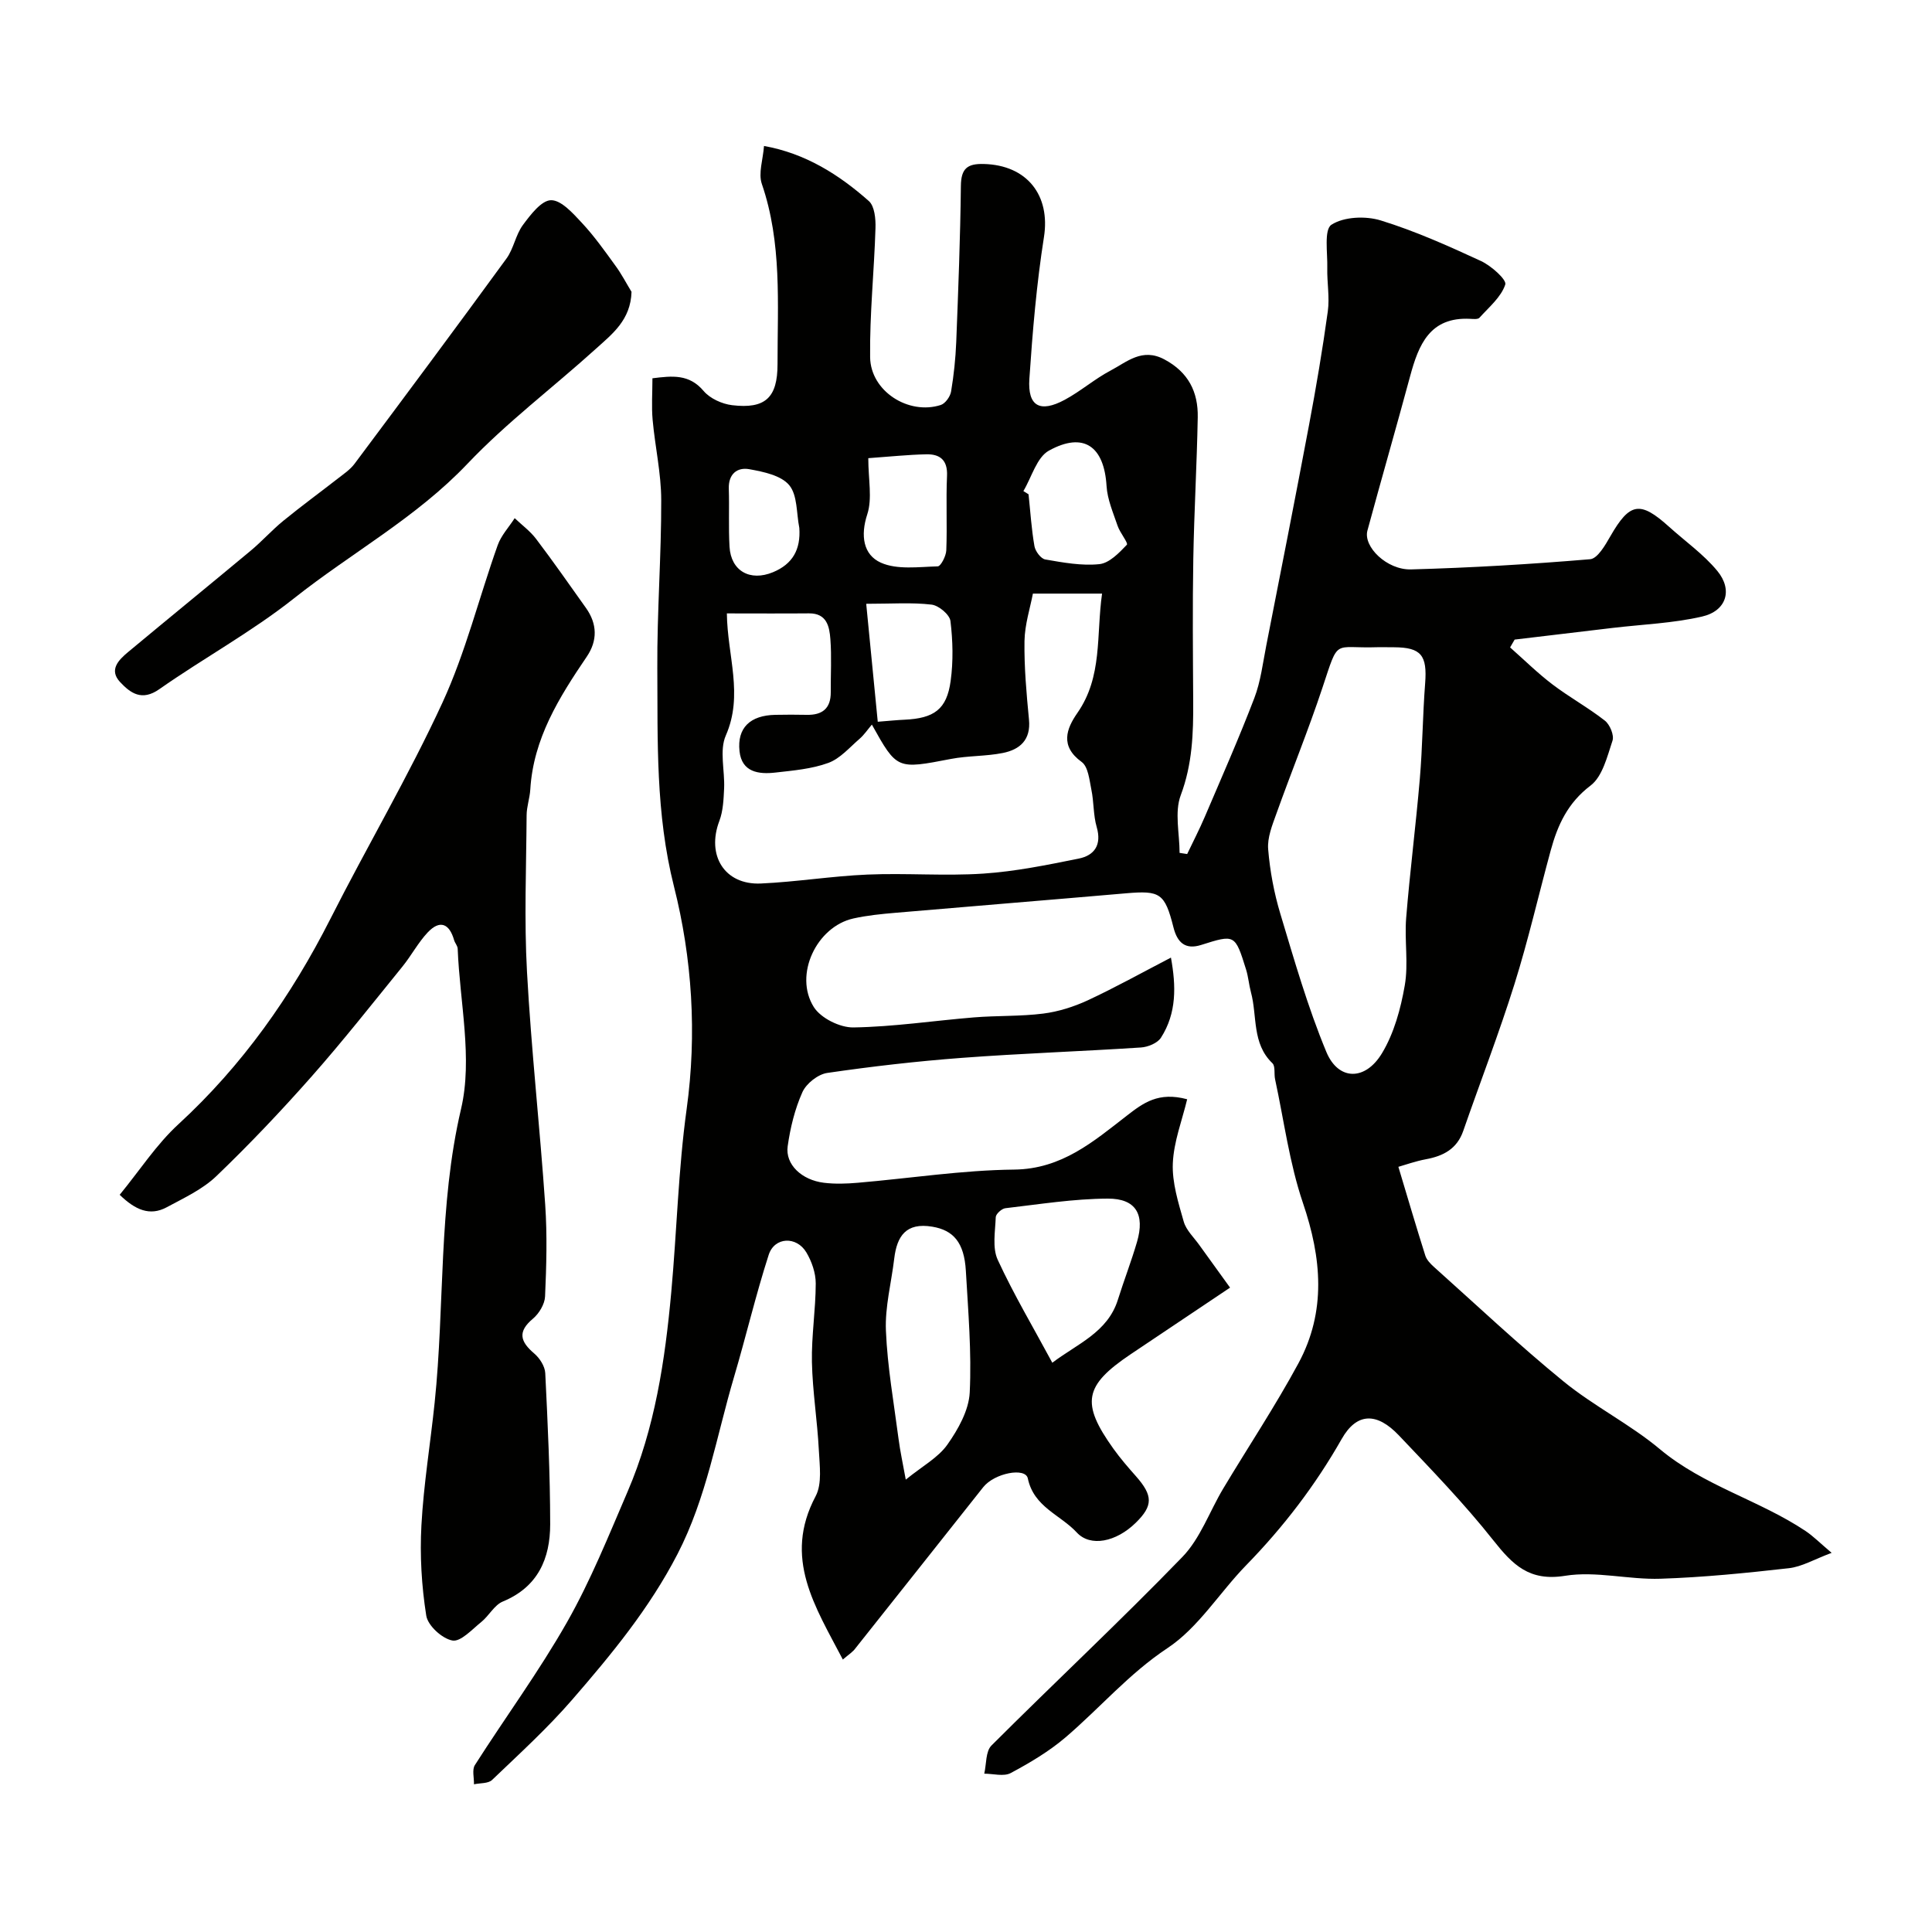 <svg enable-background="new 0 0 400 400" viewBox="0 0 400 400" xmlns="http://www.w3.org/2000/svg"><g fill="#010100"><path d="m174.5 343.59c-5.74-10.99-12.42-21.03-5.63-33.82 1.37-2.59.82-6.37.66-9.57-.31-6.07-1.3-12.12-1.43-18.18-.11-5.42.78-10.86.79-16.3 0-2.16-.82-4.54-1.94-6.42-2.04-3.42-6.6-3.22-7.8.5-2.69 8.34-4.69 16.89-7.18 25.3-3.64 12.29-5.67 24.97-11.7 36.65-5.81 11.25-13.67 20.77-21.8 30.15-5.12 5.91-10.94 11.21-16.59 16.62-.8.77-2.48.62-3.75.9.04-1.34-.43-3.01.19-3.98 6.31-9.9 13.3-19.41 19.09-29.61 4.88-8.6 8.6-17.88 12.52-26.99 5.67-13.17 7.76-27.19 9.05-41.33 1.15-12.62 1.45-25.34 3.18-37.87 2.16-15.63 1.13-31.25-2.62-46.1-3.82-15.14-3.36-30.1-3.45-45.22-.07-11.6.84-23.2.81-34.8-.01-5.53-1.28-11.05-1.78-16.59-.25-2.78-.04-5.6-.04-8.61 4.11-.51 7.6-.92 10.6 2.63 1.32 1.56 3.81 2.69 5.9 2.94 6.87.82 9.41-1.55 9.4-8.52-.01-12.51.94-25.08-3.25-37.29-.76-2.21.24-5.02.45-7.86 8.58 1.54 15.51 5.92 21.71 11.41 1.19 1.06 1.43 3.69 1.37 5.58-.27 8.92-1.22 17.84-1.11 26.75.09 7.03 7.95 12.03 14.62 9.89.94-.3 1.96-1.73 2.14-2.78.57-3.39.93-6.85 1.07-10.29.42-10.76.84-21.53.96-32.3.04-3.57 1.32-4.62 4.72-4.53 8.99.22 13.84 6.49 12.48 15.13-1.53 9.71-2.36 19.55-3.02 29.36-.38 5.68 2.2 7.09 7.33 4.33 3.29-1.77 6.18-4.31 9.48-6.05 3.4-1.79 6.54-4.77 11.14-2.31 4.99 2.66 7.01 6.75 6.91 12-.18 9.77-.75 19.53-.92 29.31-.17 9.83-.08 19.67-.02 29.5.04 6.6-.17 13-2.58 19.42-1.32 3.52-.24 7.93-.24 11.94.52.08 1.05.16 1.57.24 1.23-2.57 2.54-5.11 3.66-7.73 3.48-8.15 7.07-16.27 10.24-24.55 1.32-3.44 1.76-7.24 2.48-10.9 2.98-15.17 5.97-30.33 8.83-45.53 1.48-7.86 2.82-15.75 3.91-23.66.4-2.92-.18-5.96-.11-8.95.08-3.12-.71-7.95.86-8.97 2.58-1.67 7.07-1.86 10.21-.89 7.11 2.19 13.98 5.27 20.75 8.4 2.11.98 5.36 3.87 5.03 4.87-.86 2.61-3.38 4.69-5.35 6.88-.33.36-1.28.25-1.93.22-8.34-.42-10.66 5.35-12.42 11.88-2.88 10.67-5.95 21.29-8.84 31.96-.9 3.33 4.02 8.18 9.04 8.04 12.37-.34 24.74-1.07 37.07-2.11 1.54-.13 3.13-2.91 4.19-4.76 4.01-6.98 6.14-7.38 12.14-1.97 3.36 3.03 7.15 5.7 10 9.15 3.26 3.95 1.89 8.29-3.15 9.45-6.02 1.39-12.31 1.62-18.49 2.35-6.77.81-13.55 1.61-20.32 2.42-.31.54-.62 1.08-.94 1.62 2.91 2.57 5.69 5.32 8.77 7.66 3.5 2.66 7.39 4.79 10.85 7.5 1.04.81 1.96 3.03 1.58 4.15-1.1 3.3-2.07 7.42-4.55 9.3-4.71 3.57-6.8 8.15-8.23 13.38-2.52 9.23-4.65 18.58-7.51 27.7-3.21 10.24-7.09 20.27-10.61 30.41-1.3 3.74-4.12 5.2-7.73 5.87-2.15.4-4.23 1.15-5.7 1.57 2 6.67 3.73 12.55 5.58 18.39.28.87 1.05 1.67 1.76 2.31 8.9 7.96 17.59 16.17 26.83 23.71 6.29 5.14 13.76 8.85 19.99 14.06 9.06 7.57 20.53 10.52 30.13 16.92 1.59 1.06 2.96 2.46 5.41 4.53-3.62 1.35-6.17 2.88-8.86 3.18-8.83 1-17.69 1.89-26.57 2.18-6.58.22-13.37-1.64-19.75-.61-7.43 1.2-10.84-2.27-14.86-7.34-6.03-7.62-12.84-14.65-19.55-21.72-4.55-4.8-8.71-4.78-11.84.72-5.47 9.63-12.07 18.24-19.77 26.14-5.53 5.67-9.89 12.92-16.3 17.17-8.01 5.31-14.01 12.42-21.11 18.48-3.41 2.91-7.37 5.26-11.35 7.39-1.44.77-3.63.13-5.48.13.46-1.98.27-4.61 1.49-5.83 13.1-13.09 26.65-25.74 39.53-39.04 3.72-3.84 5.62-9.42 8.45-14.15 5.18-8.65 10.78-17.07 15.57-25.93 5.81-10.76 4.82-21.8.94-33.21-2.8-8.24-3.92-17.06-5.77-25.62-.24-1.11.09-2.69-.55-3.31-4.28-4.1-3.11-9.75-4.44-14.67-.42-1.56-.54-3.21-1.02-4.75-2.28-7.31-2.3-7.28-9.32-5.06-3.25 1.02-4.91-.5-5.7-3.62-1.8-7.12-2.76-7.69-9.84-7.08-15.89 1.38-31.78 2.66-47.67 4.03-2.94.25-5.9.54-8.77 1.18-7.61 1.69-12.38 11.68-8.19 18.34 1.45 2.3 5.42 4.27 8.21 4.22 8.33-.13 16.63-1.4 24.95-2.08 4.78-.39 9.61-.19 14.35-.79 3.14-.4 6.32-1.41 9.2-2.74 5.67-2.64 11.15-5.69 17.23-8.85 1.07 5.87 1.21 11.48-2.07 16.59-.72 1.12-2.69 1.93-4.14 2.02-12.35.81-24.74 1.22-37.08 2.15-9.32.7-18.62 1.77-27.87 3.12-1.92.28-4.34 2.19-5.14 3.98-1.57 3.5-2.51 7.38-3.05 11.2-.53 3.76 2.9 7 7.51 7.56 2.3.28 4.67.2 6.99 0 10.8-.92 21.59-2.61 32.39-2.73 9.87-.11 16.43-5.82 23.35-11.18 3.39-2.62 6.51-4.98 12.47-3.38-1.05 4.37-2.78 8.78-2.97 13.26-.17 4 1.14 8.14 2.26 12.08.51 1.78 2.11 3.27 3.24 4.86 2.11 2.95 4.24 5.88 6.35 8.8-7.43 4.98-14.02 9.38-20.59 13.8-9.64 6.49-10.32 10.09-3.57 19.54 1.43 2 3.05 3.87 4.68 5.71 3.54 4.01 3.56 6.1-.04 9.63-4.06 3.99-9.4 5.07-12.21 2.02-3.39-3.67-8.9-5.26-10.14-11.2-.49-2.35-6.92-1.11-9.24 1.82-8.81 11.1-17.59 22.22-26.41 33.3-.56.8-1.4 1.31-2.65 2.38zm-24.01-216.59c.1 8.8 3.48 16.85-.22 25.28-1.36 3.1-.18 7.28-.35 10.96-.11 2.26-.2 4.64-.98 6.71-2.72 7.14 1.07 13.31 8.59 12.97 7.37-.33 14.71-1.54 22.08-1.85 7.98-.34 16.01.33 23.97-.2 6.63-.44 13.23-1.79 19.77-3.11 3.25-.66 4.78-2.84 3.71-6.53-.72-2.47-.57-5.18-1.1-7.72-.41-2.02-.66-4.78-2.02-5.76-4.53-3.28-3.15-6.88-.88-10.14 5.25-7.54 3.88-16.06 5.11-24.71-4.96 0-9.05 0-14.32 0-.56 2.96-1.68 6.38-1.74 9.81-.08 5.42.41 10.87.93 16.28.41 4.21-1.89 6.2-5.43 6.91-3.52.7-7.2.55-10.73 1.23-11.18 2.15-11.16 2.23-16.37-7.11-.89 1.05-1.6 2.12-2.53 2.93-2.08 1.79-4.04 4.11-6.48 5-3.44 1.26-7.27 1.58-10.96 2-3.47.4-6.96-.07-7.43-4.41-.53-4.88 2.23-7.44 7.41-7.54 2.16-.04 4.33-.05 6.49 0 3.24.07 5.01-1.31 4.99-4.7-.03-3.66.2-7.34-.08-10.98-.2-2.59-.72-5.36-4.43-5.33-5.64.05-11.28.01-17 .01zm134.64 7c-9.19.31-7.86-2.07-11.33 8.38-2.92 8.79-6.43 17.39-9.55 26.12-.85 2.36-1.89 4.94-1.69 7.33.37 4.5 1.22 9.04 2.52 13.36 2.9 9.63 5.68 19.35 9.53 28.61 2.47 5.94 8.04 6.03 11.51.27 2.5-4.14 3.88-9.21 4.72-14.04.79-4.53-.08-9.32.29-13.96.78-9.63 2.01-19.22 2.83-28.84.56-6.56.59-13.17 1.1-19.74.45-5.81-.81-7.45-6.43-7.48-1.16-.02-2.33-.01-3.5-.01zm-97.6 172.34c3.44-2.8 6.7-4.54 8.61-7.24 2.23-3.16 4.44-7.09 4.63-10.79.41-8.37-.32-16.81-.8-25.2-.34-5.9-2.61-8.42-6.96-9.14-5.4-.9-7.31 1.92-7.87 6.61-.59 4.98-1.93 9.98-1.72 14.92.31 7.48 1.64 14.92 2.61 22.37.34 2.65.93 5.28 1.5 8.47zm30.34-24.2c5.18-3.93 11.45-6.28 13.57-13.03 1.26-4.02 2.79-7.96 3.97-12 1.65-5.68-.22-8.97-6.05-8.95-7.08.03-14.16 1.17-21.22 1.99-.75.09-1.95 1.18-1.98 1.84-.11 2.96-.74 6.33.4 8.82 3.31 7.18 7.37 14.01 11.31 21.33zm-5.99-180.47c.36.22.71.45 1.07.67.38 3.58.6 7.19 1.22 10.73.18 1.06 1.33 2.6 2.24 2.76 3.7.64 7.53 1.35 11.2.97 2.06-.21 4.09-2.33 5.69-4.01.34-.36-1.43-2.49-1.91-3.92-.92-2.71-2.12-5.46-2.29-8.25-.5-8.21-4.72-11.29-11.92-7.33-2.54 1.4-3.58 5.51-5.3 8.38zm-32.54 23.34c.85 8.71 1.62 16.57 2.39 24.42 2.66-.21 4.08-.36 5.51-.42 6.16-.28 8.78-2.14 9.58-8.02.56-4.07.46-8.32-.04-12.41-.16-1.33-2.43-3.23-3.91-3.4-4.06-.48-8.21-.17-13.53-.17zm.43-30.15c0 4.44.86 8.34-.21 11.62-1.45 4.43-.82 8.38 2.8 10.01 3.38 1.52 7.82.87 11.78.77.65-.02 1.73-2.14 1.78-3.32.2-5.14-.08-10.29.15-15.42.15-3.3-1.49-4.53-4.32-4.46-3.76.08-7.49.48-11.98.8zm-14.28 14.44c-.61-3.02-.36-6.77-2.09-8.85-1.69-2.03-5.34-2.78-8.28-3.31-2.47-.44-4.32.97-4.23 4.02.13 4.01-.08 8.03.15 12.03.29 5.02 4.24 7.25 9 5.28 4.07-1.69 5.76-4.7 5.45-9.17z"/><path d="m24.78 247.37c4.17-5.09 7.62-10.44 12.15-14.6 13.26-12.19 23.37-26.54 31.47-42.52 7.6-15.02 16.19-29.56 23.23-44.83 4.78-10.39 7.55-21.7 11.41-32.54.72-2.03 2.33-3.74 3.52-5.6 1.49 1.42 3.2 2.67 4.43 4.29 3.55 4.68 6.91 9.5 10.32 14.29 2.36 3.31 2.43 6.78.17 10.1-5.71 8.41-11.06 16.94-11.69 27.51-.11 1.78-.75 3.54-.76 5.31-.07 10.83-.52 21.68.08 32.47.88 16.08 2.67 32.12 3.77 48.19.43 6.3.25 12.66-.03 18.98-.07 1.59-1.24 3.53-2.5 4.59-3.26 2.72-2.63 4.76.26 7.22 1.13.96 2.21 2.65 2.28 4.06.51 10.42 1.01 20.85 1.02 31.28 0 7.1-2.52 13-9.81 16.01-1.76.73-2.86 2.95-4.46 4.24-1.9 1.53-4.27 4.15-5.98 3.83-2.13-.39-5.09-3.09-5.41-5.16-.97-6.14-1.34-12.48-1-18.69.46-8.49 1.86-16.93 2.74-25.4 2.11-20.23.74-40.63 5.47-60.83 2.44-10.42-.27-22.05-.7-33.14-.02-.6-.56-1.16-.74-1.78-.99-3.48-2.97-4.26-5.48-1.59-1.99 2.12-3.38 4.79-5.23 7.07-6.2 7.64-12.29 15.38-18.8 22.75-6.3 7.13-12.86 14.05-19.72 20.63-2.86 2.74-6.71 4.52-10.27 6.44-3.51 1.89-6.53.54-9.74-2.58z"/><path d="m130.75 60.42c-.17 5.85-4.02 8.75-7.33 11.75-8.84 8-18.46 15.24-26.64 23.85-10.6 11.16-24.01 18.43-35.86 27.82-8.77 6.96-18.74 12.4-27.94 18.85-3.62 2.54-5.97.81-8.11-1.47-2.38-2.54-.3-4.59 1.65-6.22 8.44-7.03 16.96-13.97 25.4-21 2.33-1.94 4.37-4.24 6.72-6.16 3.73-3.05 7.63-5.9 11.43-8.86 1.17-.91 2.45-1.78 3.32-2.94 10.55-14.12 21.08-28.26 31.46-42.5 1.5-2.05 1.9-4.9 3.4-6.94 1.57-2.12 3.84-5.12 5.83-5.15 2.13-.03 4.56 2.73 6.4 4.7 2.53 2.71 4.7 5.77 6.88 8.78 1.28 1.72 2.27 3.65 3.39 5.49z"/></g></svg>